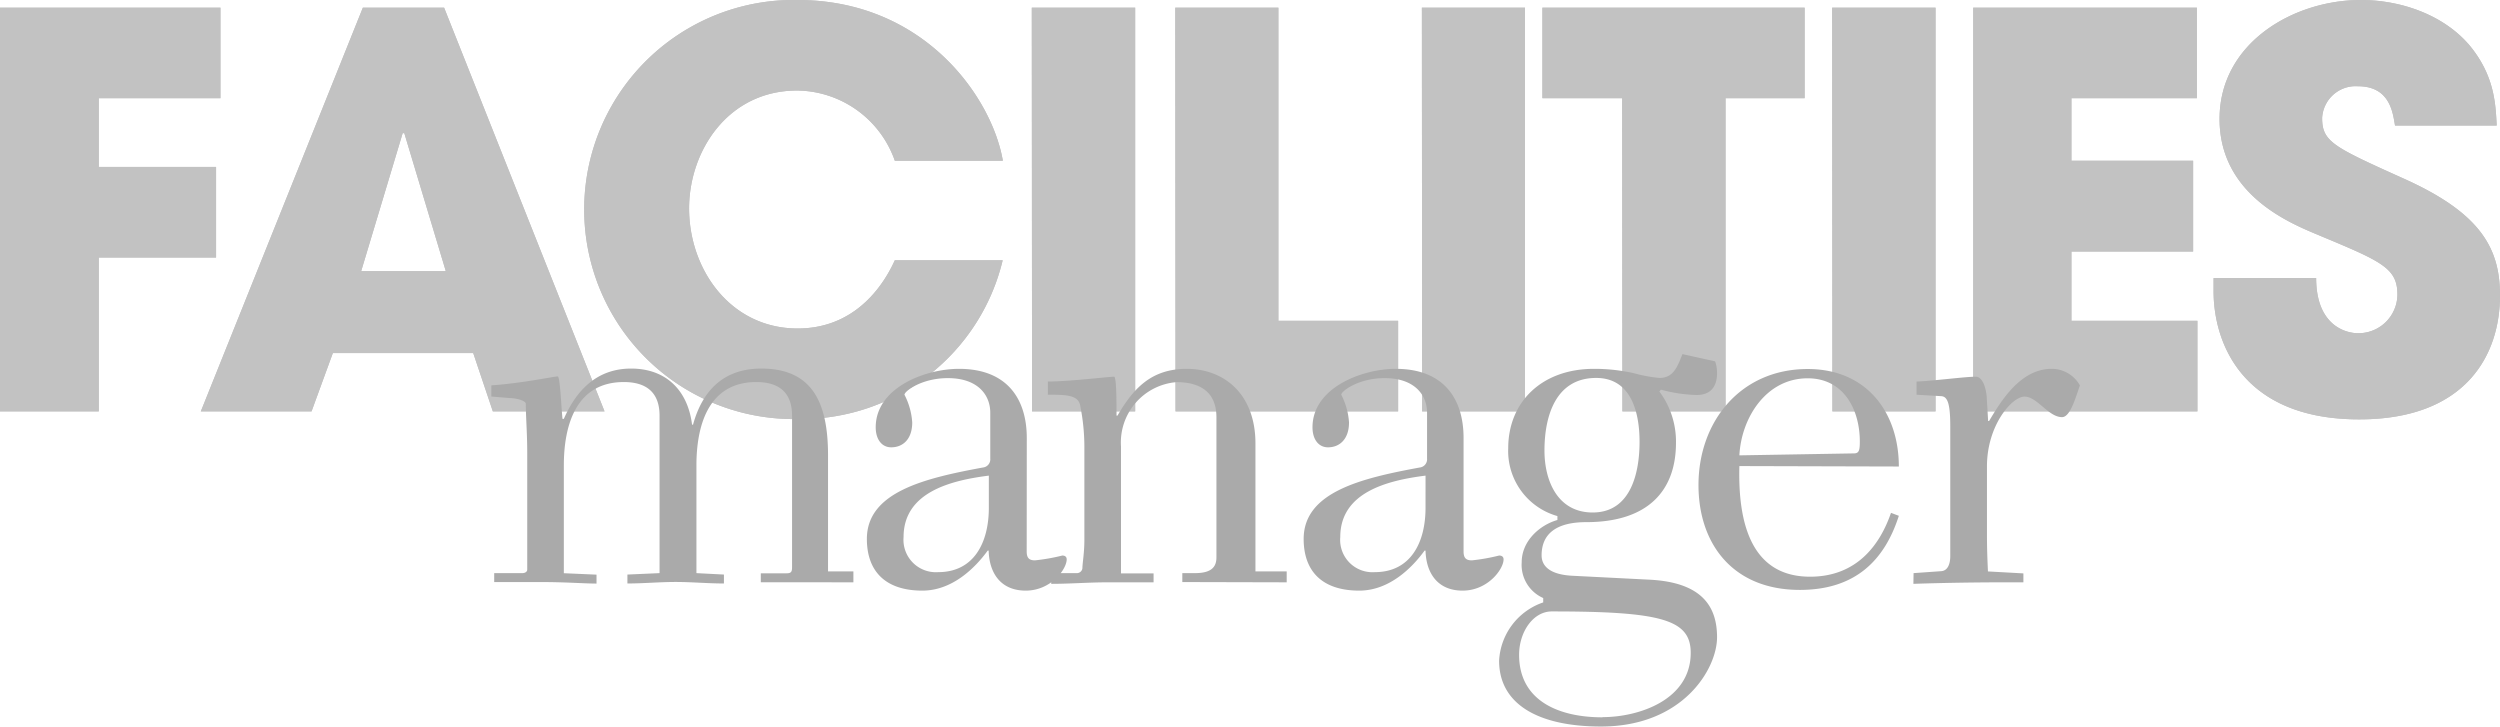 <svg xmlns="http://www.w3.org/2000/svg" viewBox="0 0 280 81.38"><defs><style>.cls-1{fill:#c2c2c2;}.cls-2{fill:#aaa;}</style></defs><g id="Layer_2" data-name="Layer 2"><g id="Layer_1-2" data-name="Layer 1"><path class="cls-1" d="M279.63,14.06c-.12-2.57-.3-5.63-3-8.93C273.71,1.65,268.88,0,264.42,0c-7.58,0-15.83,4.83-15.83,13.32s7.88,11.67,11.06,13c7,2.93,8.86,3.66,8.86,6.66a4.36,4.36,0,0,1-4.4,4.34c-1.46,0-4.7-.92-4.7-6.18H247.92v1.47c0,5.81,3.24,14.36,16.31,14.36,12,0,15.77-7.27,15.77-13.87,0-5.26-2.14-9.17-10.57-13-8.13-3.66-9.35-4.21-9.35-6.9a3.76,3.76,0,0,1,4-3.54c3.55,0,3.91,2.87,4.16,4.4ZM221,46.08h25.11V35.93H232V28.17h13.63V18H232V11h14.05V.86H221Zm-15.77,0h11.55V.86H205.2Zm-23.52,0h11.55V11h8.86V.86H172.75V11h8.93Zm-22.43,0H170.8V.86H159.25Zm-27.62,0h24.93V35.93H143.18V.86H131.63Zm-16.07,0h11.55V.86H115.56ZM100.22,29.15c-.73,1.59-3.67,7.64-10.88,7.64-7.52,0-12.16-6.6-12.16-13.45,0-6.41,4.34-13.2,12.1-13.2A11.73,11.73,0,0,1,100.22,18h12.1c-1.22-7.09-8.8-18-23-18a23.47,23.47,0,1,0,.12,46.93,23.19,23.19,0,0,0,22.86-17.78ZM45.1,14.91h.18l4.65,15.46H40.45ZM53,39.54l2.2,6.54H67.71L49.74.86h-9.1L22.49,46.08h12.4l2.39-6.54ZM0,46.08H11.06V28.84H24.2V18.7H11.06V11H24.69V.86H0Z"/><path class="cls-1" d="M279.63,14.06c-.12-2.57-.3-5.63-3-8.93C273.71,1.65,268.88,0,264.42,0c-7.58,0-15.83,4.83-15.83,13.32s7.88,11.67,11.06,13c7,2.93,8.86,3.66,8.86,6.66a4.36,4.36,0,0,1-4.4,4.34c-1.46,0-4.7-.92-4.7-6.18H247.92v1.47c0,5.81,3.24,14.36,16.31,14.36,12,0,15.77-7.27,15.77-13.87,0-5.26-2.14-9.17-10.57-13-8.13-3.66-9.35-4.21-9.35-6.9a3.76,3.76,0,0,1,4-3.54c3.55,0,3.91,2.87,4.16,4.4ZM221,46.08h25.11V35.93H232V28.17h13.63V18H232V11h14.05V.86H221Zm-15.77,0h11.55V.86H205.2Zm-23.52,0h11.55V11h8.86V.86H172.75V11h8.93Zm-22.43,0H170.8V.86H159.25Zm-27.62,0h24.93V35.93H143.18V.86H131.63Zm-16.07,0h11.55V.86H115.56ZM100.22,29.15c-.73,1.59-3.67,7.64-10.88,7.64-7.52,0-12.16-6.6-12.16-13.45,0-6.41,4.34-13.2,12.1-13.2A11.73,11.73,0,0,1,100.22,18h12.1c-1.22-7.09-8.8-18-23-18a23.47,23.47,0,1,0,.12,46.93,23.19,23.19,0,0,0,22.86-17.78ZM45.1,14.91h.18l4.65,15.46H40.45ZM53,39.54l2.2,6.54H67.71L49.74.86h-9.1L22.49,46.08h12.4l2.39-6.54ZM0,46.08H11.06V28.84H24.2V18.7H11.06V11H24.69V.86H0Z"/><path class="cls-2" d="M214.3,65.39q5.16-.17,10.32-.17h2v-1L222.65,64c-.05-1.15-.11-2.35-.11-4.15V52.23c0-4.58,2.79-7.81,4.21-7.81s2.67,2.3,4.2,2.3c.93,0,1.53-2.24,2-3.55a3.6,3.6,0,0,0-3.17-1.86c-3.49,0-5.67,3.61-7,5.84h-.11l-.16-2.73c-.11-1.2-.55-2.23-1.2-2.23-1.26,0-4.91.49-6.66.54v1.48l2.78.16c.71.05,1,.87,1,3.38V62.27c0,.88-.27,1.64-1,1.7l-3.11.22ZM194.81,51c.22-4.21,3-8.63,7.65-8.63,4,0,5.84,3.44,5.84,7.1,0,1-.11,1.31-.66,1.31Zm17.86,1.25c0-6-3.55-10.92-10.21-10.92-7.48,0-12.23,5.84-12.23,13,0,6.55,3.82,11.74,11.35,11.74,6.23,0,9.5-3.33,11.09-8.3l-.88-.33c-1.2,3.49-3.76,7.15-9.06,7.15-5.79,0-8.13-4.64-7.92-12.39ZM179.48,80.34c-5,0-9.34-1.91-9.34-7,0-2.57,1.58-4.86,3.66-4.86,12.34,0,15.56.93,15.56,4.64,0,5.29-5.84,7.2-9.88,7.2m-1.1-22.92c-3.93,0-5.4-3.55-5.4-6.94,0-3.87,1.26-8.13,5.79-8.13,4,0,4.86,4,4.86,7.15,0,3.39-.93,7.92-5.25,7.92m10.05-17.74c-.55,1.41-1,2.67-2.57,2.67A16.4,16.4,0,0,1,183,41.8a20.1,20.1,0,0,0-4.48-.49c-5.84,0-9.6,3.71-9.6,8.9a7.57,7.57,0,0,0,5.51,7.59v.44c-1.91.54-4,2.29-4,4.74a4.06,4.06,0,0,0,2.41,4v.49A7.29,7.29,0,0,0,167.9,74c0,4.86,4.37,7.37,11.41,7.37,9.17,0,13-6.44,13-10,0-3.39-1.63-6.17-7.64-6.45l-8.46-.43c-2.62-.11-3.55-1.09-3.55-2.29,0-2.41,1.64-3.72,5-3.72,6.88,0,10.05-3.49,10.05-8.89a9.37,9.37,0,0,0-1.86-5.74l.17-.21a16.78,16.78,0,0,0,4,.6c1.63,0,2.29-1,2.29-2.46a3.76,3.76,0,0,0-.22-1.31ZM159.66,56.87c0,3.93-1.69,7.21-5.68,7.21a3.62,3.62,0,0,1-3.87-3.93c0-5,5.24-6.34,9.55-6.88Zm4.26-7.81c0-4.42-2.24-7.75-7.59-7.75-3.82,0-9.33,2.13-9.33,6.55,0,1.31.65,2.24,1.74,2.24,1.31,0,2.35-.93,2.35-2.78a7.86,7.86,0,0,0-.87-3.11c0-.39,1.91-1.86,4.86-1.86,3.33,0,4.75,1.86,4.75,3.88v5.13a.92.92,0,0,1-.82,1c-6.5,1.2-13,2.73-13,8,0,3.55,2,5.79,6.23,5.79,3.33,0,5.89-2.52,7.31-4.48h.11c.06,2.46,1.31,4.48,4.15,4.48s4.59-2.41,4.59-3.5c0-.27-.17-.43-.5-.43a21.54,21.54,0,0,1-3.05.54c-.66,0-.93-.27-.93-1ZM144.11,65.22V64h-3.5V49.67c0-5.52-3.49-8.36-7.7-8.36-4,0-6,2.24-7.75,5.24h-.11c0-1.47,0-4.36-.27-4.36-.6,0-5,.54-7.42.54v1.48c2.07,0,3.49,0,3.65,1.36a23.36,23.36,0,0,1,.44,4.37V60.47c0,1.48-.22,2.62-.22,3.17a.62.62,0,0,1-.65.55h-2.84v1.2c2.13,0,4.2-.17,6.33-.17h5.13v-1h-3.65V50a6.78,6.78,0,0,1,6.22-7.2c2.62,0,4.47,1.09,4.47,3.93V62.44c0,1.09-.6,1.75-2.4,1.75h-1.42v1Zm-33.36-8.35c0,3.93-1.69,7.21-5.67,7.21a3.63,3.63,0,0,1-3.88-3.93c0-5,5.24-6.34,9.55-6.88ZM115,49.06c0-4.42-2.24-7.75-7.59-7.75-3.82,0-9.33,2.13-9.33,6.55,0,1.31.65,2.24,1.74,2.24,1.32,0,2.35-.93,2.35-2.78a7.86,7.86,0,0,0-.87-3.11c0-.39,1.91-1.86,4.86-1.86,3.33,0,4.75,1.86,4.75,3.88v5.13a.92.92,0,0,1-.82,1c-6.5,1.2-13,2.73-13,8,0,3.55,2,5.79,6.22,5.79,3.33,0,5.89-2.52,7.31-4.48h.11c.06,2.46,1.31,4.48,4.15,4.48s4.59-2.41,4.59-3.5c0-.27-.17-.43-.49-.43a22,22,0,0,1-3.06.54c-.66,0-.93-.27-.93-1ZM95.58,65.22V64H92.74V51c0-5.9-1.75-9.72-7.48-9.72-4.26,0-6.6,2.51-7.64,6.28h-.11c-.49-3.93-3-6.28-6.82-6.28s-6.12,2.4-7.54,5.63H63c-.16-1.59-.27-4.75-.54-4.75-.44,0-3.93.76-7.43,1v1.25l2,.17c.71,0,1.86.27,1.86.65,0,1.42.16,3.28.16,5.46V63.8c0,.22-.22.39-.55.39H55.35v1h5.24c2.78,0,4.86.17,6.22.17v-1l-3.66-.16V52.12c0-4.31,1.26-9.33,6.72-9.33,2.56,0,4,1.2,4,3.76V64.19l-3.6.16v1c1.8,0,3.6-.17,5.4-.17s3.61.17,5.41.17v-1L78,64.19V52.12c0-4.31,1.25-9.33,6.71-9.33,2.57,0,4,1.2,4,3.76v17c0,.49-.11.66-.61.66H85.21v1Z"/></g></g></svg>